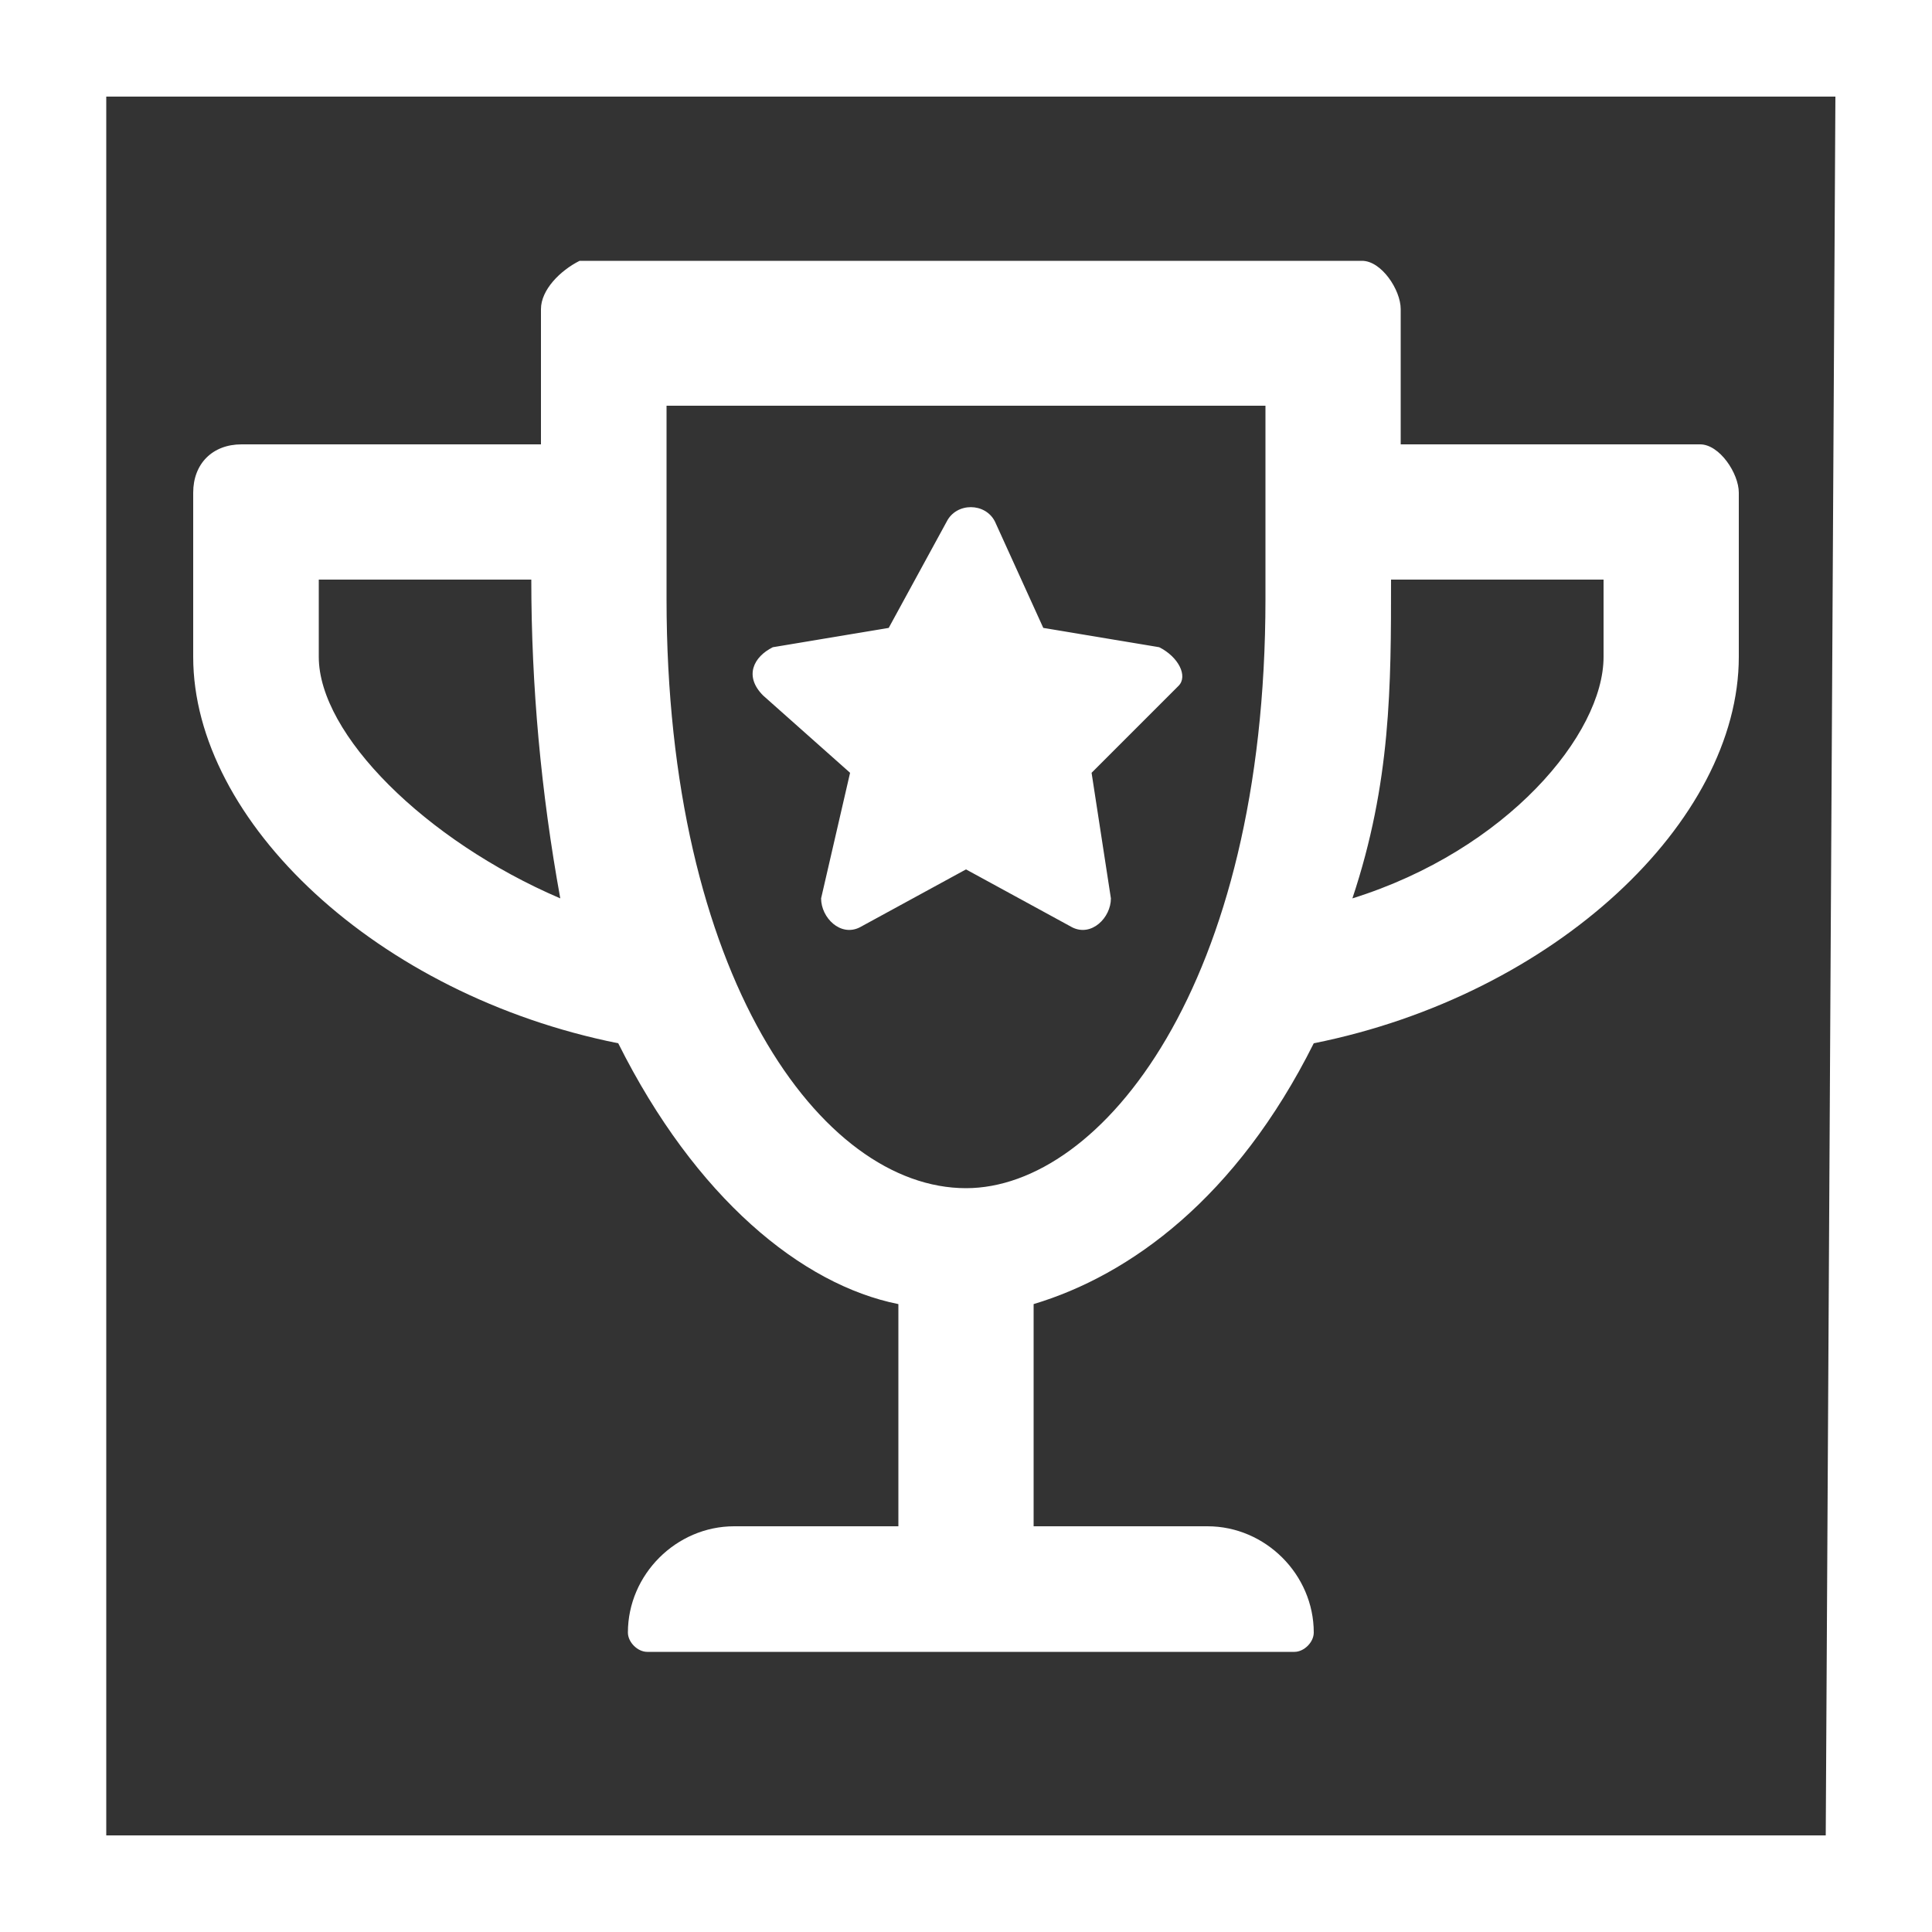 <svg version="1.2" baseProfile="tiny" id="Layer_1" xmlns="http://www.w3.org/2000/svg" x="0" y="0" viewBox="0 0 20 20" overflow="visible" xml:space="preserve"><rect x="0" y="0" width="20" height="20" fill="#333333" stroke="none"/><path fill="#FFF" d="M8.5 9.3c0 .2.2.4.4.3L10 9l1.1.6c.2.1.4-.1.4-.3L11.3 8l.9-.9c.1-.1 0-.3-.2-.4l-1.2-.2-.5-1.1c-.1-.2-.4-.2-.5 0l-.6 1.1-1.2.2c-.2.1-.3.3-.1.5l.9.8-.3 1.3zm-2.1 1.5c.8 1.6 1.9 2.5 2.9 2.7v2.3H7.6c-.6 0-1.1.5-1.1 1.1 0 .1.1.2.2.2h6.7c.1 0 .2-.1.2-.2 0-.6-.5-1.1-1.1-1.1h-1.8v-2.3c1-.3 2.1-1.1 2.9-2.7 2.5-.5 4.4-2.3 4.4-4V5.1c0-.2-.2-.5-.4-.5h-3.1V3.2c0-.2-.2-.5-.4-.5H6c-.2.1-.4.3-.4.5v1.4H2.5c-.3 0-.5.2-.5.5v1.7c0 1.7 1.9 3.5 4.4 4zm8-4.8h2.2v.8c0 .8-1 2-2.6 2.5.4-1.2.4-2.2.4-3.3zM6.9 4.2h6.2v2c0 4-1.7 6.1-3.1 6.1-1.5 0-3.1-2.2-3.1-6.1v-2zM3.3 6h2.2c0 1.1.1 2.2.3 3.3-1.4-.6-2.5-1.7-2.5-2.5V6zM0 0v20h20V0H0zm18.9 19H1.1V1H19l-.1 18z"/></svg>